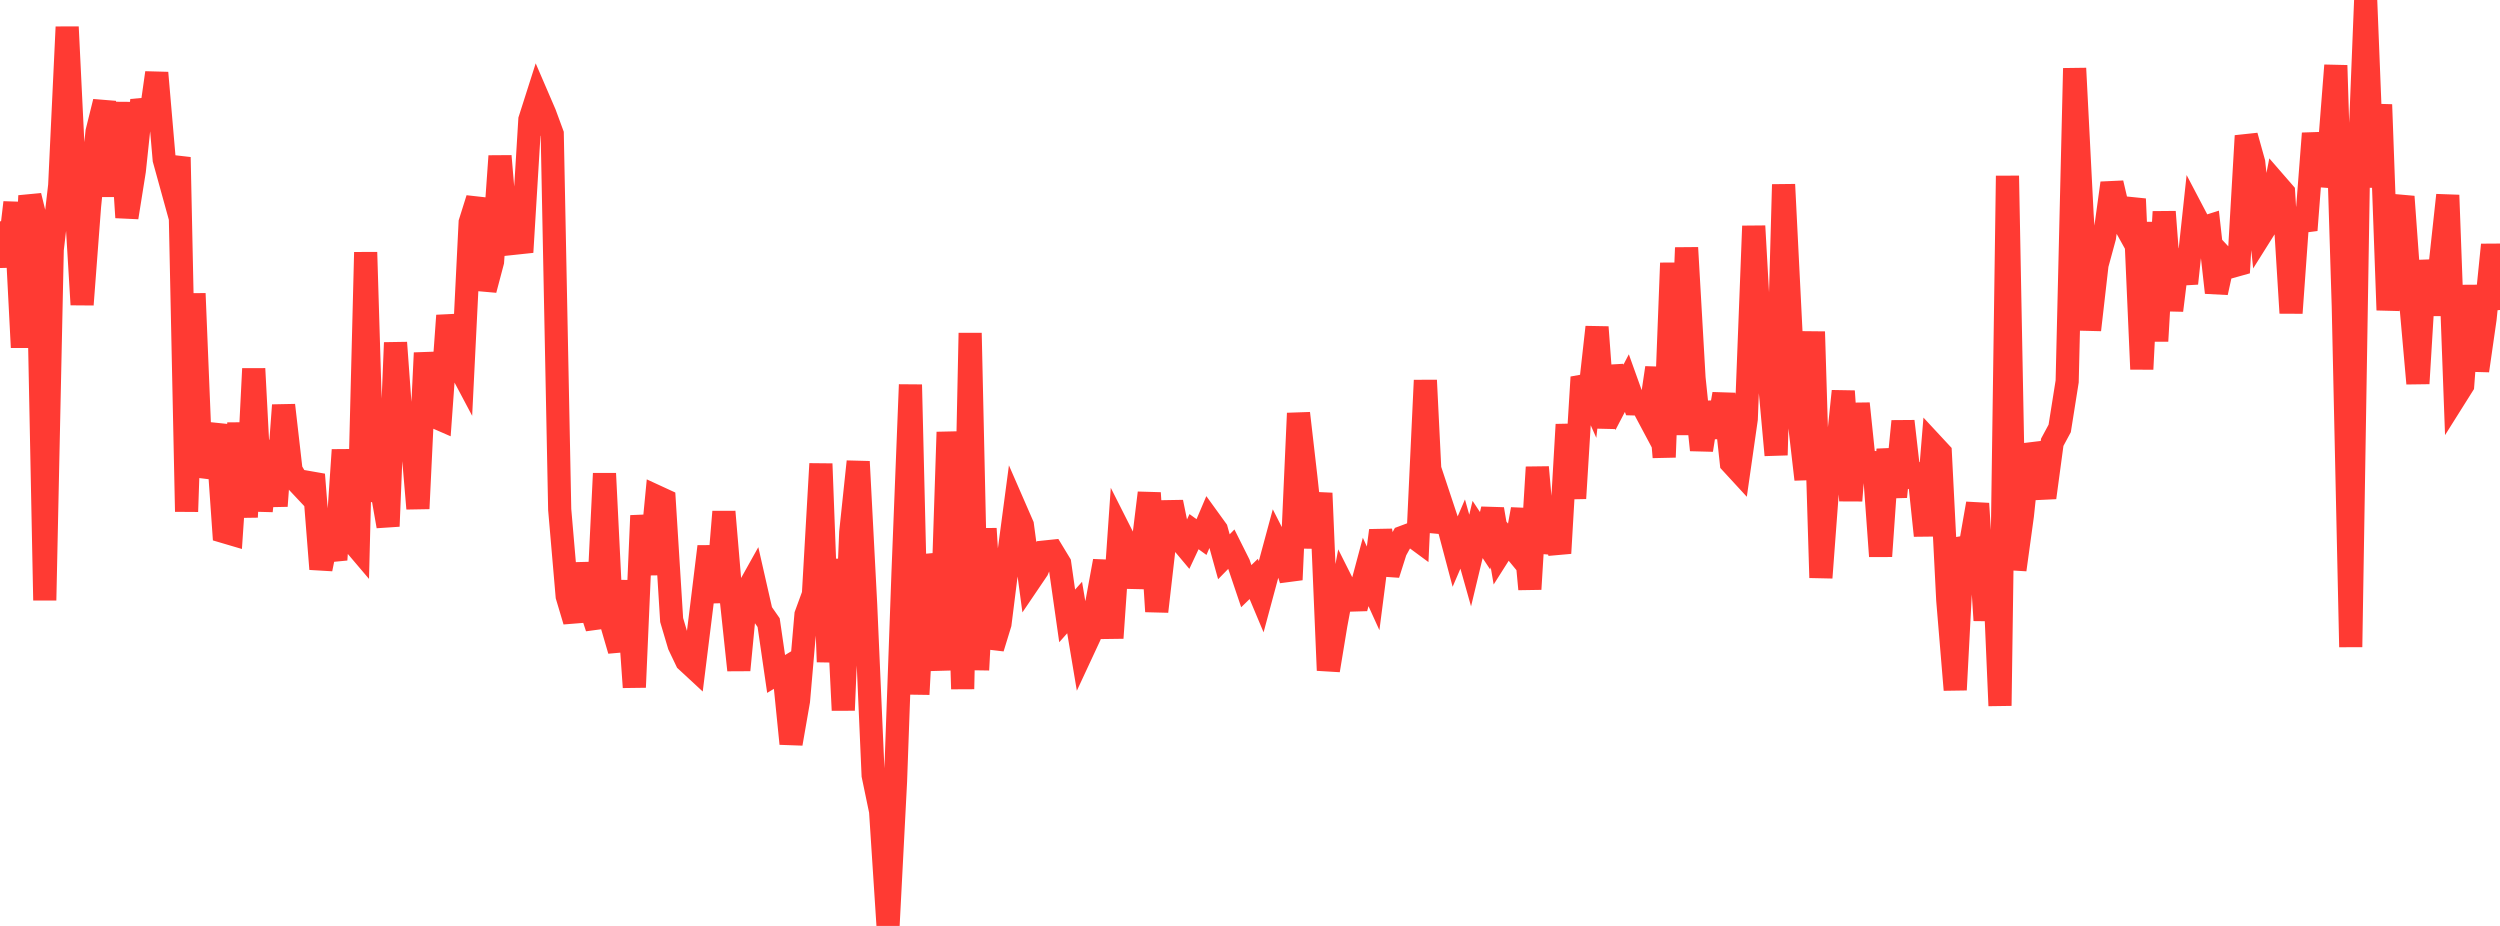 <?xml version="1.0" standalone="no"?>
<!DOCTYPE svg PUBLIC "-//W3C//DTD SVG 1.1//EN" "http://www.w3.org/Graphics/SVG/1.1/DTD/svg11.dtd">

<svg width="135" height="50" viewBox="0 0 135 50" preserveAspectRatio="none" 
  xmlns="http://www.w3.org/2000/svg"
  xmlns:xlink="http://www.w3.org/1999/xlink">


<polyline points="0.0, 11.954 0.403, 14.376 0.806, 10.936 1.209, 18.76 1.612, 10.572 2.015, 12.217 2.418, 32.415 2.821, 13.477 3.224, 10.013 3.627, 1.457 4.03, 9.75 4.433, 16.45 4.836, 11.131 5.239, 7.119 5.642, 5.495 6.045, 10.592 6.448, 5.541 6.851, 11.742 7.254, 9.216 7.657, 5.411 8.06, 6.779 8.463, 3.932 8.866, 8.61 9.269, 10.07 9.672, 8.493 10.075, 27.626 10.478, 15.852 10.881, 25.728 11.284, 24.353 11.687, 22.939 12.09, 28.706 12.493, 28.825 12.896, 22.849 13.299, 27.923 13.701, 19.91 14.104, 27.593 14.507, 23.811 14.91, 27.323 15.313, 21.881 15.716, 25.395 16.119, 26.086 16.522, 26.515 16.925, 25.626 17.328, 30.728 17.731, 28.714 18.134, 30.226 18.537, 24.296 18.94, 29.135 19.343, 29.609 19.746, 13.623 20.149, 26.987 20.552, 26.119 20.955, 28.418 21.358, 18.503 21.761, 24.031 22.164, 22.696 22.567, 27.464 22.97, 19.058 23.373, 22.458 23.776, 22.634 24.179, 17.041 24.582, 19.394 24.985, 20.154 25.388, 12.012 25.791, 10.729 26.194, 15.652 26.597, 14.129 27.0, 8.428 27.403, 13.175 27.806, 13.132 28.209, 13.089 28.612, 6.467 29.015, 5.203 29.418, 6.138 29.821, 7.233 30.224, 27.515 30.627, 32.192 31.03, 33.543 31.433, 30.443 31.836, 32.664 32.239, 33.896 32.642, 25.57 33.045, 33.745 33.448, 35.126 33.851, 31.372 34.254, 37.112 34.657, 27.844 35.06, 31.006 35.463, 26.822 35.866, 27.008 36.269, 33.481 36.672, 34.838 37.075, 35.683 37.478, 36.056 37.881, 32.814 38.284, 29.514 38.687, 32.513 39.09, 27.634 39.493, 32.401 39.896, 36.185 40.299, 31.993 40.701, 31.273 41.104, 33.044 41.507, 33.623 41.91, 36.394 42.313, 36.15 42.716, 40.158 43.119, 37.845 43.522, 33.197 43.925, 32.096 44.328, 25.045 44.731, 35.741 45.134, 30.206 45.537, 38.354 45.94, 28.743 46.343, 24.927 46.746, 32.66 47.149, 41.865 47.552, 43.801 47.955, 50.0 48.358, 42.2 48.761, 30.981 49.164, 20.773 49.567, 37.493 49.97, 29.995 50.373, 31.644 50.776, 36.186 51.179, 23.926 51.582, 23.917 51.985, 37.205 52.388, 17.985 52.791, 36.175 53.194, 28.548 53.597, 34.994 54.0, 33.68 54.403, 30.467 54.806, 27.436 55.209, 28.361 55.612, 31.363 56.015, 30.768 56.418, 29.808 56.821, 29.766 57.224, 30.431 57.627, 33.259 58.03, 32.806 58.433, 35.21 58.836, 34.344 59.239, 32.495 59.642, 30.296 60.045, 34.45 60.448, 28.65 60.851, 29.448 61.254, 31.684 61.657, 29.915 62.06, 26.618 62.463, 33.02 62.866, 29.51 63.269, 27.116 63.672, 29.087 64.075, 29.568 64.478, 28.71 64.881, 29.002 65.284, 28.054 65.687, 28.611 66.09, 30.066 66.493, 29.654 66.896, 30.459 67.299, 31.653 67.701, 31.263 68.104, 32.223 68.507, 30.726 68.91, 29.235 69.313, 30.028 69.716, 31.306 70.119, 22.317 70.522, 25.817 70.925, 29.559 71.328, 26.632 71.731, 36.199 72.134, 33.751 72.537, 31.601 72.94, 32.404 73.343, 32.392 73.746, 30.885 74.149, 31.772 74.552, 28.649 74.955, 31.012 75.358, 29.741 75.761, 29.01 76.164, 28.859 76.567, 29.156 76.97, 20.537 77.373, 28.714 77.776, 27.043 78.179, 28.256 78.582, 29.777 78.985, 28.839 79.388, 30.269 79.791, 28.591 80.194, 29.201 80.597, 27.495 81.0, 29.855 81.403, 29.219 81.806, 29.707 82.209, 27.5 82.612, 31.814 83.015, 25.23 83.418, 29.828 83.821, 28.191 84.224, 29.873 84.627, 22.927 85.03, 26.91 85.433, 20.37 85.836, 21.279 86.239, 17.665 86.642, 23.096 87.045, 19.791 87.448, 21.461 87.851, 20.688 88.254, 21.811 88.657, 21.822 89.06, 22.578 89.463, 19.863 89.866, 24.688 90.269, 14.203 90.672, 23.476 91.075, 13.376 91.478, 20.419 91.881, 24.301 92.284, 21.742 92.687, 23.599 93.09, 21.274 93.493, 24.996 93.896, 25.434 94.299, 22.621 94.701, 12.207 95.104, 19.402 95.507, 20.146 95.91, 24.575 96.313, 9.963 96.716, 18.013 97.119, 22.398 97.522, 25.886 97.925, 17.913 98.328, 31.195 98.731, 25.798 99.134, 25.014 99.537, 21.123 99.94, 27.034 100.343, 21.794 100.746, 25.669 101.149, 24.463 101.552, 30.036 101.955, 24.267 102.358, 26.828 102.761, 22.748 103.164, 26.279 103.567, 25.077 103.97, 28.922 104.373, 24.014 104.776, 24.448 105.179, 32.404 105.582, 37.252 105.985, 29.571 106.388, 29.499 106.791, 27.194 107.194, 33.499 107.597, 28.733 108.0, 38.109 108.403, 9.495 108.806, 30.766 109.209, 27.836 109.612, 24.024 110.015, 25.138 110.418, 26.872 110.821, 23.883 111.224, 23.135 111.627, 20.596 112.03, 3.69 112.433, 11.587 112.836, 17.814 113.239, 14.294 113.642, 12.814 114.045, 9.887 114.448, 11.608 114.851, 12.334 115.254, 10.743 115.657, 19.934 116.06, 12.013 116.463, 18.417 116.866, 11.436 117.269, 16.761 117.672, 13.507 118.075, 15.304 118.478, 11.561 118.881, 12.329 119.284, 12.201 119.687, 15.799 120.09, 13.962 120.493, 14.392 120.896, 14.279 121.299, 7.336 121.701, 8.777 122.104, 12.631 122.507, 11.989 122.91, 9.928 123.313, 10.392 123.716, 16.901 124.119, 11.267 124.522, 12.427 124.925, 7.205 125.328, 9.982 125.731, 8.681 126.134, 3.532 126.537, 16.533 126.94, 34.938 127.343, 10.087 127.746, 0.0 128.149, 10.103 128.552, 5.65 128.955, 16.743 129.358, 12.198 129.761, 10.619 130.164, 16.173 130.567, 20.708 130.97, 14.077 131.373, 16.982 131.776, 14.248 132.179, 10.539 132.582, 21.448 132.985, 20.807 133.388, 15.426 133.791, 20.017 134.194, 17.21 134.597, 13.221 135.0, 16.738" fill="none" stroke="#ff3a33" stroke-width="1.25"/>

</svg>